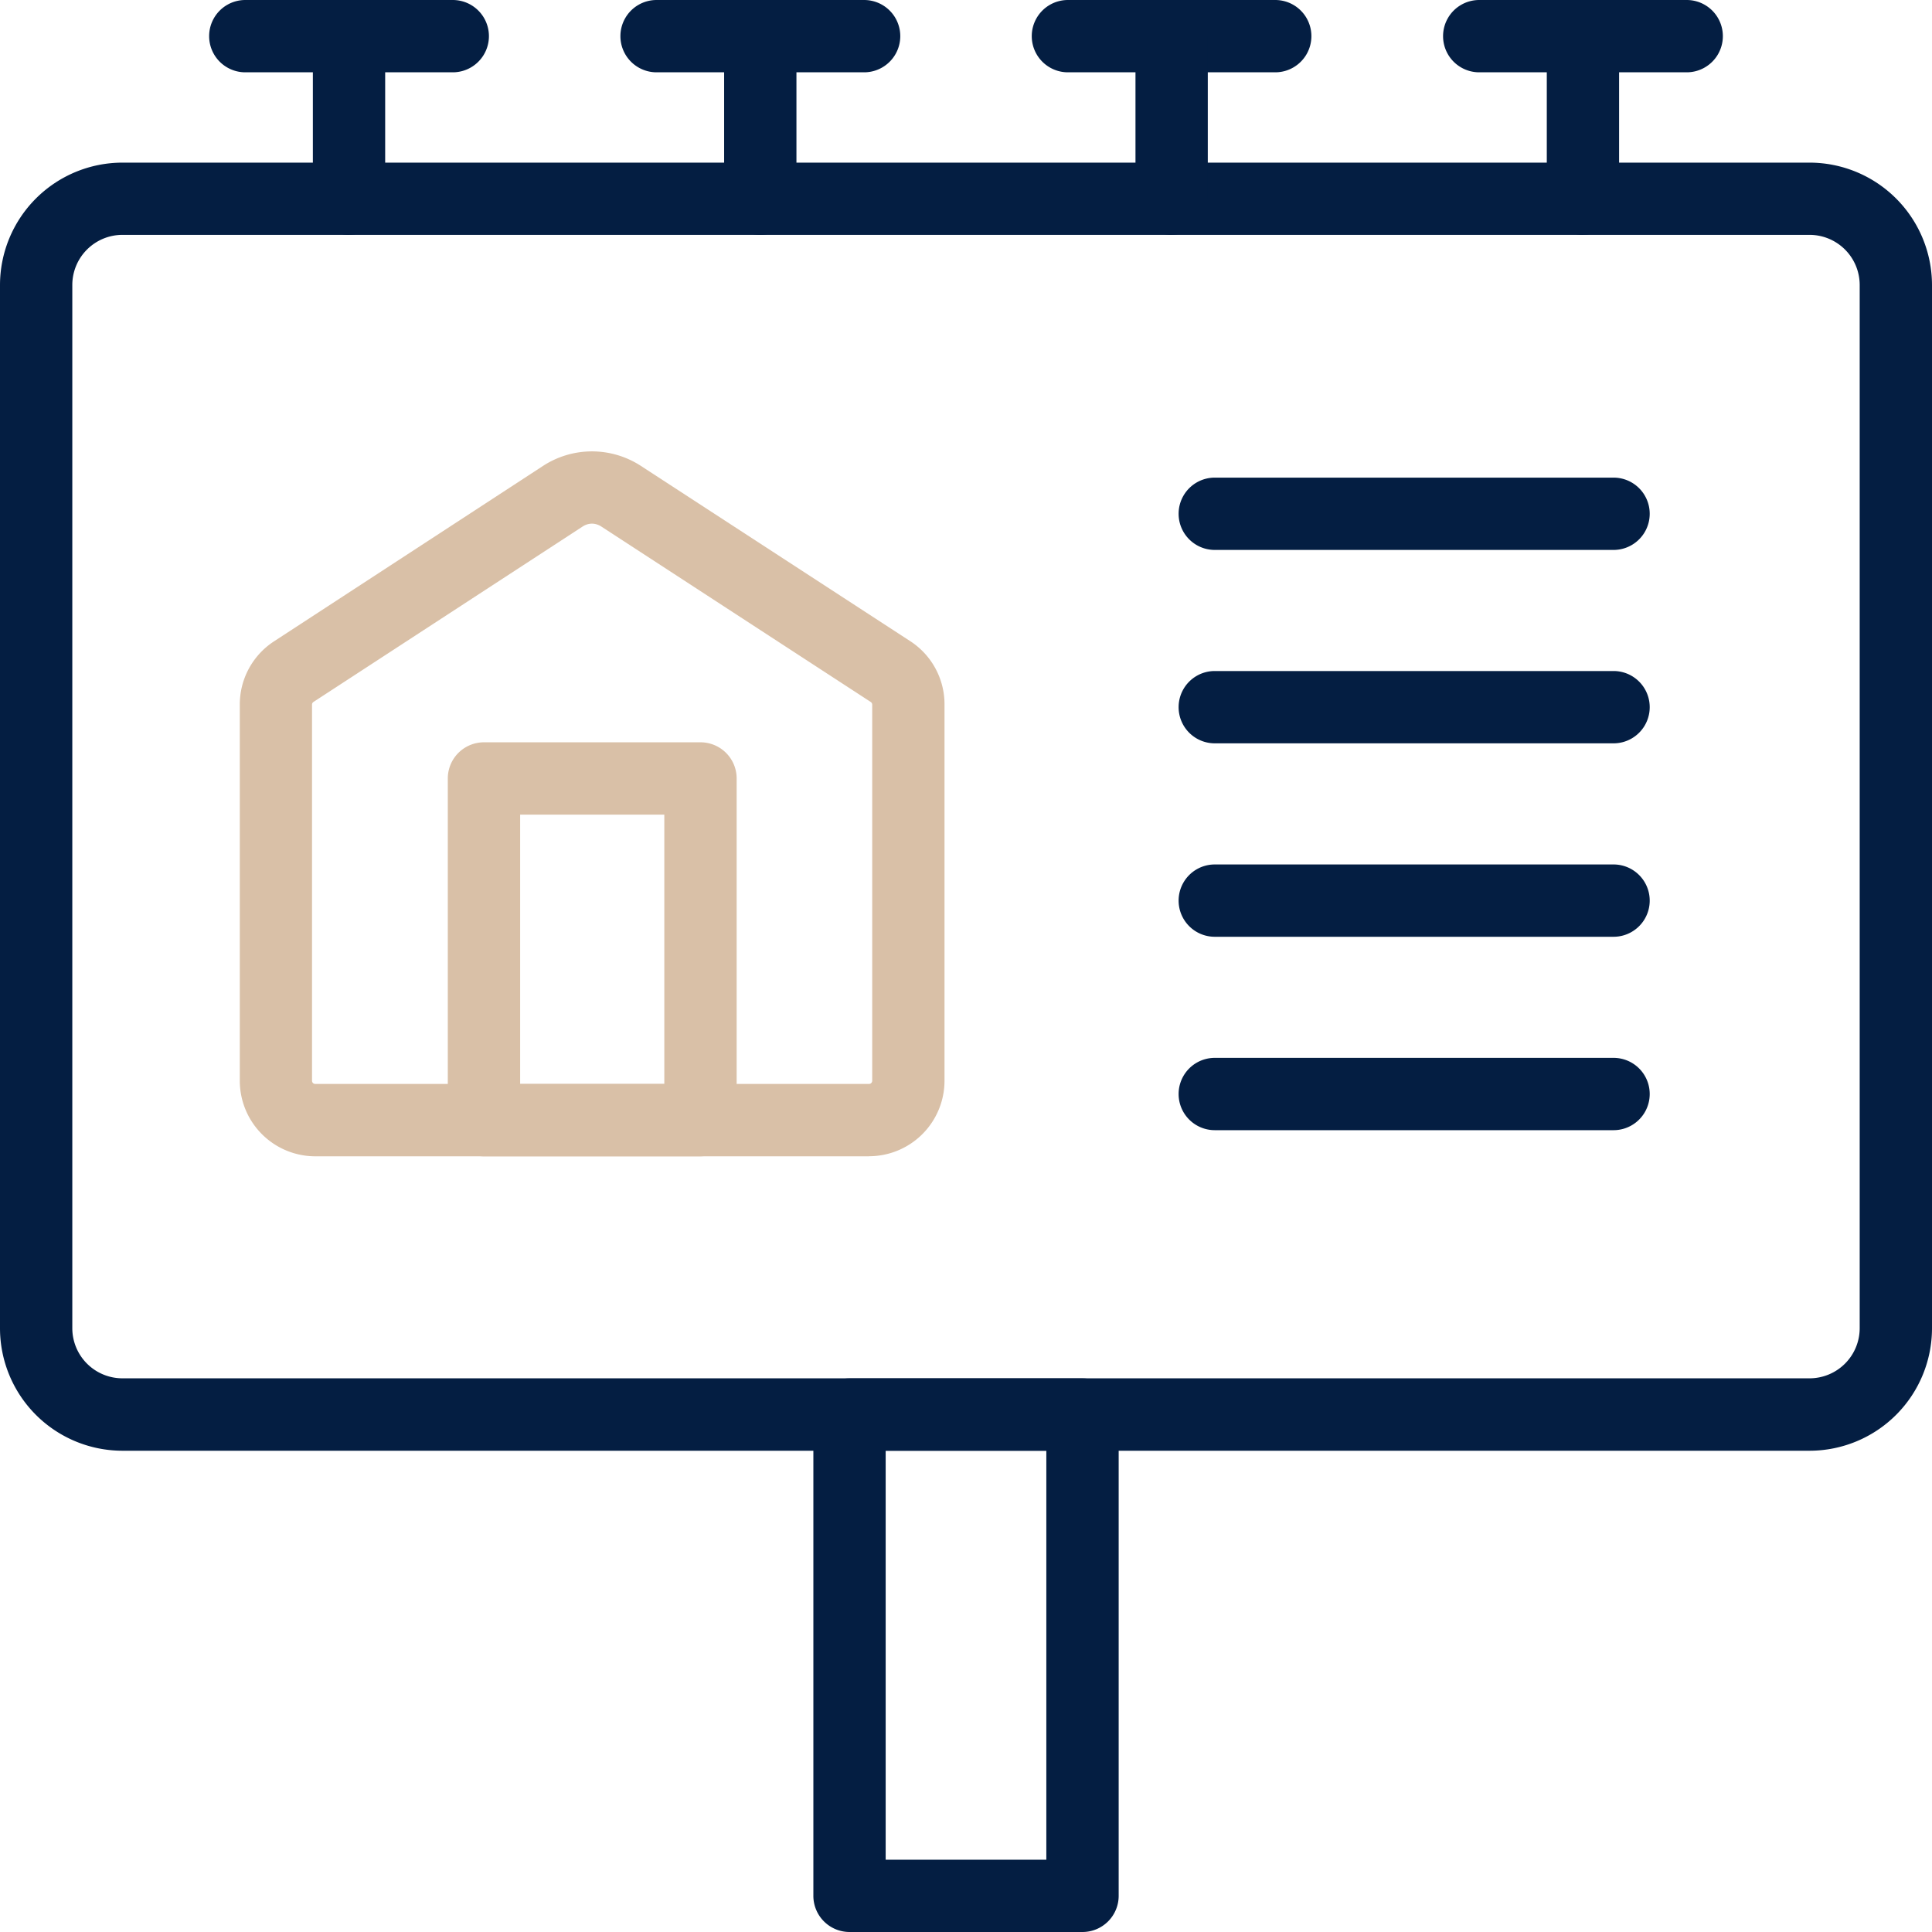 <svg id="_005-billboard" data-name="005-billboard" xmlns="http://www.w3.org/2000/svg" width="50.927" height="50.927" viewBox="0 0 50.927 50.927">
  <path id="Path_217" data-name="Path 217" d="M45.448,57.677h-14.6a1.992,1.992,0,0,1-1.99-1.989V45.771a1.984,1.984,0,0,1,.9-1.667l7.092-4.625a2.364,2.364,0,0,1,2.582,0L46.534,44.1a1.983,1.983,0,0,1,.9,1.667v9.919a1.991,1.991,0,0,1-1.99,1.989ZM38.148,41a.456.456,0,0,0-.25.074L30.8,45.7a.082.082,0,0,0-.038.07v9.916a.083.083,0,0,0,.083.083h14.6a.083.083,0,0,0,.083-.083V45.771a.083.083,0,0,0-.038-.07l-7.1-4.623A.463.463,0,0,0,38.148,41Z" transform="translate(-22.537 -27.197)" fill="#d9c0a7"/>
  <g id="Group_76" data-name="Group 76" transform="translate(0 0)">
    <path id="Path_218" data-name="Path 218" d="M64.95,59.073H20.477a3.23,3.23,0,0,1-3.227-3.227v-27.5a3.23,3.23,0,0,1,3.227-3.227H64.95a3.23,3.23,0,0,1,3.227,3.227v27.5A3.23,3.23,0,0,1,64.95,59.073ZM20.477,27.023a1.322,1.322,0,0,0-1.321,1.321v27.5a1.322,1.322,0,0,0,1.321,1.32H64.95a1.322,1.322,0,0,0,1.321-1.32v-27.5a1.322,1.322,0,0,0-1.321-1.321Z" transform="translate(-17.25 -20.832)" fill="#041e42"/>
    <path id="Path_219" data-name="Path 219" d="M63.707,98.551H57.565a.954.954,0,0,1-.953-.953V84.911a.954.954,0,0,1,.953-.953h6.142a.954.954,0,0,1,.953.953V97.6A.954.954,0,0,1,63.707,98.551Zm-5.189-1.906h4.235V85.864H58.518Z" transform="translate(-35.172 -47.624)" fill="#041e42"/>
    <g id="Group_72" data-name="Group 72" transform="translate(5.513)">
      <path id="Path_220" data-name="Path 220" d="M33.793,19.156H28.324a.953.953,0,1,1,0-1.906h5.469a.953.953,0,0,1,0,1.906Z" transform="translate(-27.371 -17.25)" fill="#041e42"/>
      <path id="Path_221" data-name="Path 221" d="M33.344,23.441a.954.954,0,0,1-.953-.953V18.2a.953.953,0,0,1,1.906,0v4.285a.954.954,0,0,1-.953.953Z" transform="translate(-29.657 -17.25)" fill="#041e42"/>
    </g>
    <g id="Group_73" data-name="Group 73" transform="translate(16.354)">
      <path id="Path_222" data-name="Path 222" d="M53.7,19.156H48.229a.953.953,0,0,1,0-1.906H53.7a.953.953,0,0,1,0,1.906Z" transform="translate(-47.276 -17.25)" fill="#041e42"/>
      <path id="Path_223" data-name="Path 223" d="M53.249,23.441a.954.954,0,0,1-.953-.953V18.2a.953.953,0,0,1,1.906,0v4.285A.953.953,0,0,1,53.249,23.441Z" transform="translate(-49.562 -17.25)" fill="#041e42"/>
    </g>
    <g id="Group_74" data-name="Group 74" transform="translate(27.197)">
      <path id="Path_224" data-name="Path 224" d="M73.6,19.156H68.135a.953.953,0,0,1,0-1.906H73.6a.953.953,0,1,1,0,1.906Z" transform="translate(-67.182 -17.25)" fill="#041e42"/>
      <path id="Path_225" data-name="Path 225" d="M73.155,23.441a.954.954,0,0,1-.953-.953V18.2a.953.953,0,0,1,1.906,0v4.285a.954.954,0,0,1-.953.953Z" transform="translate(-69.468 -17.25)" fill="#041e42"/>
    </g>
    <g id="Group_75" data-name="Group 75" transform="translate(38.039)">
      <path id="Path_226" data-name="Path 226" d="M93.509,19.156H88.04a.953.953,0,0,1,0-1.906h5.469a.953.953,0,1,1,0,1.906Z" transform="translate(-87.087 -17.25)" fill="#041e42"/>
      <path id="Path_227" data-name="Path 227" d="M93.06,23.441a.954.954,0,0,1-.953-.953V18.2a.953.953,0,1,1,1.906,0v4.285a.953.953,0,0,1-.953.953Z" transform="translate(-89.373 -17.25)" fill="#041e42"/>
    </g>
  </g>
  <path id="Path_228" data-name="Path 228" d="M45.583,64.088H39.875a.953.953,0,0,1-.953-.953V54.128a.953.953,0,0,1,.953-.953h5.708a.953.953,0,0,1,.953.953v9.006a.953.953,0,0,1-.953.953Zm-4.754-1.906h3.8v-7.1h-3.8Z" transform="translate(-27.118 -33.608)" fill="#d9c0a7"/>
  <path id="Path_229" data-name="Path 229" d="M85.755,42.27H75.243a.953.953,0,0,1,0-1.906H85.755a.953.953,0,1,1,0,1.906Z" transform="translate(-43.222 -27.774)" fill="#041e42"/>
  <path id="Path_230" data-name="Path 230" d="M85.755,51.631H75.243a.953.953,0,0,1,0-1.906H85.755a.953.953,0,1,1,0,1.906Z" transform="translate(-43.222 -32.037)" fill="#041e42"/>
  <path id="Path_231" data-name="Path 231" d="M85.755,60.991H75.243a.953.953,0,0,1,0-1.906H85.755a.953.953,0,1,1,0,1.906Z" transform="translate(-43.222 -36.298)" fill="#041e42"/>
  <path id="Path_232" data-name="Path 232" d="M85.755,70.352H75.243a.953.953,0,0,1,0-1.906H85.755a.953.953,0,1,1,0,1.906Z" transform="translate(-43.222 -40.561)" fill="#041e42"/>
</svg>
